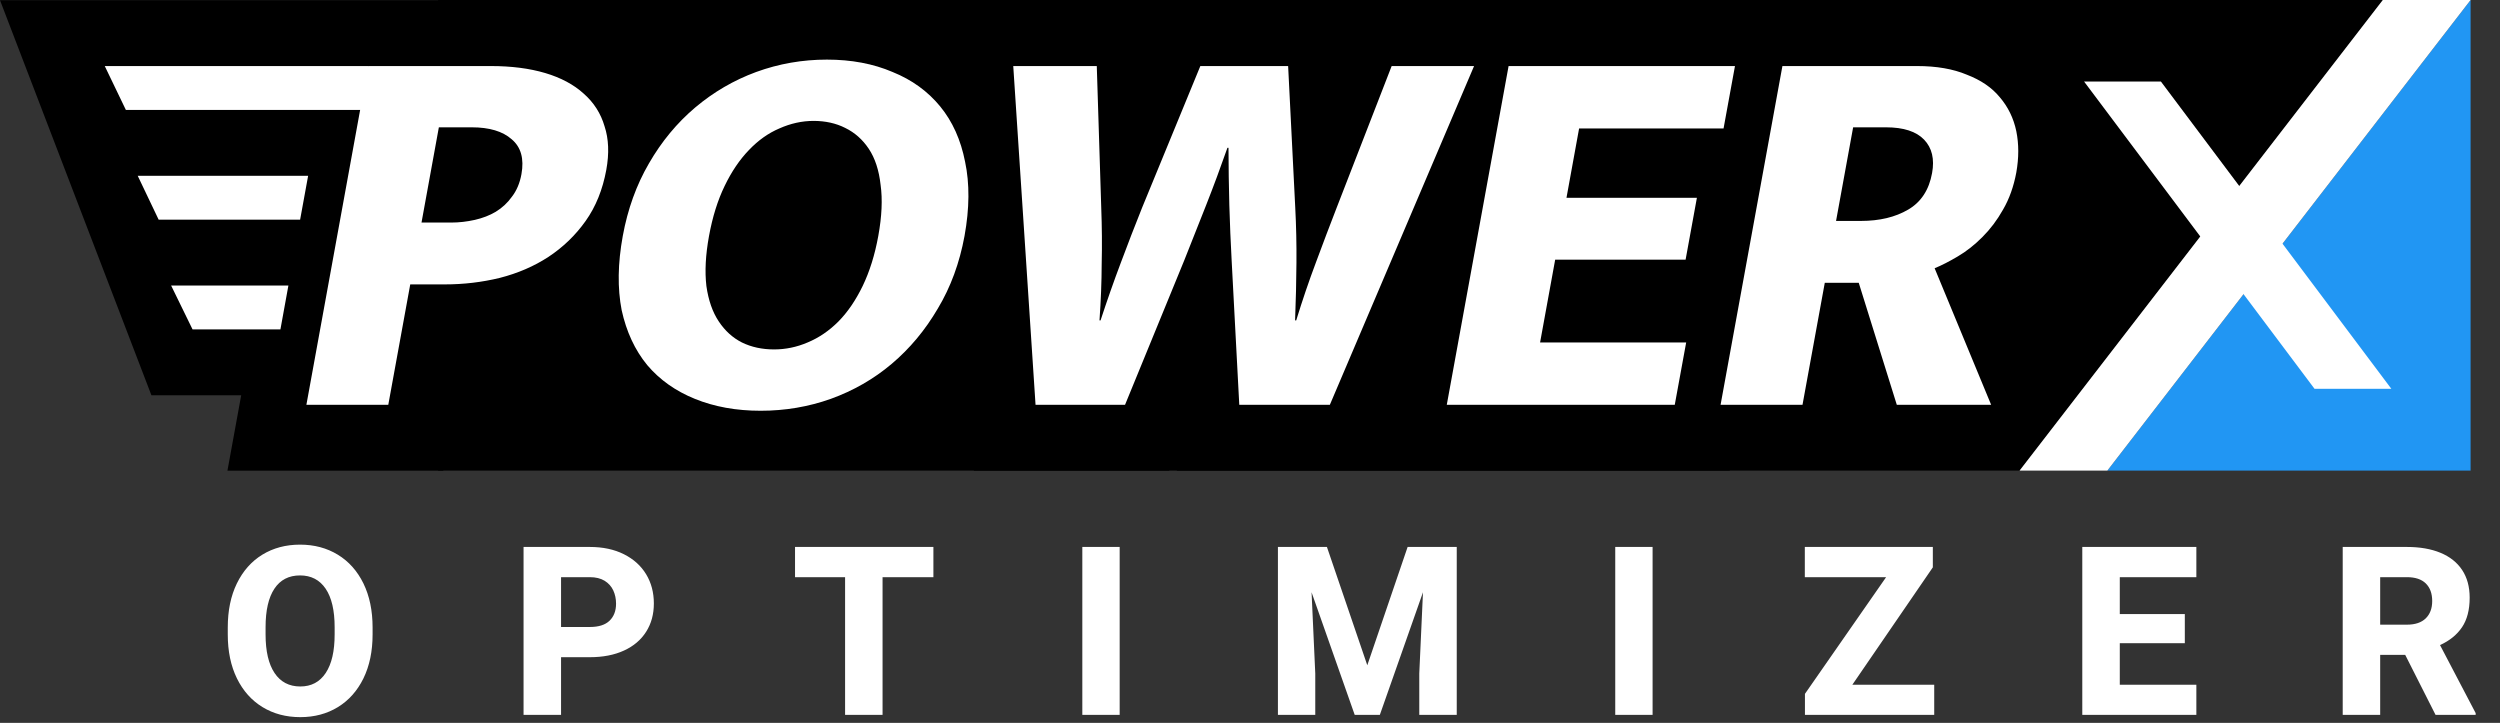 <?xml version="1.0" encoding="UTF-8"?>
<svg width="83px" height="24px" viewBox="0 0 83 24" version="1.1" xmlns="http://www.w3.org/2000/svg" xmlns:xlink="http://www.w3.org/1999/xlink">
    <rect x="0" y="0" width="83" height="24" fill="#333333" stroke="none"/>
    <title>Power X</title>
    <g id="PXO-Web-Update-7:-Mar-9,-2021" stroke="none" stroke-width="1" fill="none" fill-rule="evenodd">
        <g id="7.-The-Wheel---Chart" transform="translate(-8, -12)">
            <g id="Power-X" transform="translate(8, 12)">
                <path d="M16.302,0.007 C17.181,0.007 17.989,0.111 18.725,0.33 C19.546,0.574 20.263,0.956 20.811,1.457 C21.411,1.98 21.849,2.63 22.104,3.374 L22.212,3.722 C22.299,4.038 22.351,4.364 22.37,4.697 C22.636,4.236 22.943,3.823 23.287,3.468 C23.792,2.94 24.372,2.529 24.985,2.267 C25.636,1.978 26.316,1.828 27.01,1.828 C27.734,1.828 28.422,1.98 29.017,2.281 C29.688,2.608 30.248,3.103 30.664,3.73 C31.08,4.354 31.318,5.084 31.4,5.834 C31.503,6.564 31.468,7.36 31.309,8.229 C31.161,9.042 30.93,9.78 30.608,10.449 C30.276,11.132 29.873,11.723 29.385,12.216 C28.877,12.725 28.296,13.121 27.678,13.377 C27.044,13.649 26.38,13.787 25.698,13.787 C24.979,13.787 24.295,13.639 23.645,13.32 C22.993,12.991 22.453,12.5 22.048,11.89 C21.644,11.287 21.398,10.583 21.281,9.749 C21.236,9.37 21.227,8.975 21.251,8.563 L21.228,8.599 C20.734,9.296 20.124,9.885 19.399,10.362 C18.72,10.805 17.962,11.132 17.112,11.35 C16.679,11.456 16.237,11.531 15.788,11.577 L15.448,11.604 L14.715,15.626 L7.551,15.626 L8.008,13.122 L5.027,13.123 L0,0.007 L16.302,0.007 Z M31.306,0.007 L60.222,0.007 L59.045,6.451 L58.58,6.45 L58.081,9.182 L58.602,9.183 L57.425,15.626 L39.071,15.626 L39.042,15.078 L38.818,15.626 L32.333,15.626 L31.306,0.007 Z M33.64,2.193 L34.38,13.44 L37.351,13.44 L39.319,8.639 L40.048,6.799 C40.211,6.386 40.369,5.969 40.523,5.545 L40.751,4.906 L40.786,4.906 C40.788,5.55 40.798,6.186 40.814,6.816 C40.827,7.229 40.842,7.639 40.86,8.047 L40.891,8.655 L41.144,13.44 L44.151,13.44 L48.939,2.193 L46.203,2.193 L44.21,7.33 L43.865,8.241 L43.69,8.709 C43.516,9.174 43.349,9.651 43.19,10.142 L43.034,10.638 L42.997,10.638 C43.023,9.97 43.038,9.334 43.042,8.728 C43.045,8.315 43.041,7.905 43.028,7.497 L43.003,6.889 L42.766,2.193 L39.851,2.193 L37.92,6.889 C37.677,7.495 37.441,8.109 37.21,8.728 C37.054,9.139 36.903,9.56 36.756,9.989 L36.539,10.638 L36.503,10.638 C36.538,10.147 36.56,9.673 36.57,9.215 L36.576,8.763 C36.587,8.307 36.587,7.842 36.576,7.367 L36.414,2.193 L33.64,2.193 Z M57.601,2.193 L50.085,2.193 L48.033,13.44 L55.603,13.44 L55.981,11.369 L51.131,11.369 L51.632,8.62 L55.962,8.62 L56.337,6.567 L52.007,6.567 L52.426,4.265 L57.222,4.265 L57.601,2.193 Z M27.01,4.014 C26.628,4.014 26.25,4.097 25.873,4.265 C25.512,4.419 25.174,4.657 24.867,4.979 C24.557,5.299 24.287,5.698 24.058,6.174 C23.827,6.651 23.655,7.203 23.54,7.835 C23.424,8.466 23.396,9.018 23.452,9.494 C23.519,9.97 23.657,10.364 23.864,10.673 C24.069,10.982 24.324,11.214 24.63,11.369 C24.903,11.502 25.204,11.578 25.532,11.596 L25.698,11.601 L25.888,11.595 C26.204,11.573 26.512,11.499 26.814,11.369 C27.187,11.214 27.528,10.982 27.836,10.673 C28.142,10.364 28.41,9.97 28.641,9.494 C28.87,9.018 29.044,8.466 29.159,7.835 C29.279,7.181 29.303,6.615 29.236,6.139 C29.182,5.65 29.051,5.252 28.844,4.942 C28.639,4.633 28.376,4.4 28.06,4.246 C27.754,4.092 27.403,4.014 27.01,4.014 Z" id="Combined-Shape" fill="#000000" fill-rule="nonzero"></path>
                <polygon id="Rectangle" fill="#000000" points="14.544 -7.02699126e-15 79.11 0 67.05 15.624 14.544 15.624"></polygon>
                <polygon id="Path-2" fill="#2196F3" points="69.964 15.624 82.024 -6.93851075e-15 82.024 15.624"></polygon>
                <g id="Group" transform="translate(3.478, 1.979)" fill="#FFFFFF">
                    <path d="M6.694,11.461 L8.744,0.214 L12.824,0.214 C13.504,0.214 14.104,0.292 14.624,0.446 C15.144,0.601 15.569,0.828 15.896,1.125 C16.237,1.423 16.468,1.785 16.593,2.213 C16.731,2.63 16.751,3.111 16.651,3.66 C16.531,4.314 16.304,4.88 15.966,5.356 C15.629,5.832 15.215,6.23 14.727,6.552 C14.254,6.86 13.717,7.093 13.115,7.247 C12.529,7.39 11.92,7.463 11.288,7.463 L10.142,7.463 L9.413,11.461 L6.694,11.461 Z M11.092,2.248 L10.516,5.41 L11.501,5.41 C11.763,5.41 12.024,5.38 12.287,5.321 C12.548,5.261 12.779,5.172 12.979,5.053 C13.195,4.921 13.374,4.755 13.517,4.553 C13.674,4.35 13.78,4.101 13.834,3.803 C13.927,3.29 13.819,2.903 13.508,2.643 C13.21,2.38 12.768,2.248 12.185,2.248 L11.092,2.248 Z M23.976,0 C24.786,0 25.513,0.136 26.155,0.411 C26.799,0.671 27.325,1.053 27.735,1.553 C28.145,2.053 28.421,2.665 28.563,3.392 C28.717,4.117 28.71,4.939 28.544,5.856 C28.38,6.749 28.086,7.552 27.657,8.266 C27.239,8.98 26.729,9.592 26.123,10.104 C25.53,10.604 24.857,10.991 24.102,11.264 C23.364,11.526 22.589,11.658 21.776,11.658 C20.965,11.658 20.239,11.526 19.594,11.264 C18.951,11.004 18.421,10.628 18.009,10.141 C17.599,9.641 17.318,9.033 17.161,8.318 C17.02,7.593 17.031,6.771 17.198,5.856 C17.361,4.964 17.651,4.16 18.067,3.446 C18.486,2.719 18.999,2.1 19.605,1.588 C20.212,1.077 20.885,0.684 21.627,0.411 C22.382,0.136 23.163,0 23.976,0 Z M20.061,5.856 C19.946,6.487 19.918,7.039 19.974,7.515 C20.041,7.991 20.179,8.385 20.386,8.694 C20.591,9.003 20.846,9.235 21.152,9.39 C21.471,9.546 21.827,9.622 22.22,9.622 C22.602,9.622 22.973,9.546 23.336,9.39 C23.709,9.235 24.05,9.003 24.358,8.694 C24.663,8.385 24.932,7.991 25.163,7.515 C25.392,7.039 25.566,6.487 25.681,5.856 C25.8,5.202 25.825,4.636 25.758,4.16 C25.704,3.671 25.573,3.273 25.366,2.962 C25.161,2.654 24.898,2.421 24.581,2.267 C24.276,2.113 23.925,2.035 23.532,2.035 C23.15,2.035 22.772,2.118 22.395,2.286 C22.033,2.44 21.696,2.678 21.389,3 C21.079,3.32 20.809,3.719 20.58,4.195 C20.348,4.672 20.177,5.224 20.061,5.856 Z M30.162,0.214 L32.935,0.214 L33.083,4.91 C33.107,5.551 33.113,6.176 33.098,6.784 C33.096,7.379 33.072,8.004 33.025,8.659 L33.06,8.659 C33.275,8.004 33.498,7.366 33.731,6.749 C33.962,6.13 34.199,5.516 34.442,4.91 L36.373,0.214 L39.288,0.214 L39.524,4.91 C39.556,5.516 39.569,6.13 39.564,6.749 C39.56,7.355 39.545,7.991 39.519,8.659 L39.556,8.659 C39.761,7.991 39.979,7.35 40.212,6.73 C40.445,6.1 40.676,5.492 40.902,4.91 L42.725,0.214 L45.461,0.214 L40.673,11.461 L37.666,11.461 L37.413,6.676 C37.379,6.07 37.355,5.456 37.336,4.837 C37.319,4.207 37.31,3.571 37.308,2.927 L37.273,2.927 C37.047,3.571 36.814,4.201 36.57,4.82 C36.326,5.44 36.082,6.051 35.841,6.66 L33.873,11.461 L30.902,11.461 L30.162,0.214 Z M44.555,11.461 L46.607,0.214 L54.123,0.214 L53.744,2.286 L48.948,2.286 L48.529,4.588 L52.859,4.588 L52.484,6.641 L48.154,6.641 L47.653,9.39 L52.503,9.39 L52.124,11.461 L44.555,11.461 Z M53.645,11.461 L55.698,0.214 L60.171,0.214 C60.814,0.214 61.364,0.309 61.819,0.5 C62.286,0.679 62.652,0.928 62.916,1.25 C63.19,1.571 63.373,1.945 63.463,2.375 C63.55,2.803 63.55,3.26 63.463,3.749 C63.377,4.212 63.231,4.623 63.023,4.98 C62.829,5.326 62.6,5.629 62.337,5.892 C62.076,6.154 61.804,6.368 61.522,6.533 C61.241,6.7 60.985,6.831 60.752,6.927 L62.628,11.461 L59.496,11.461 L58.232,7.409 L57.105,7.409 L56.365,11.461 L53.645,11.461 Z M58.046,2.248 L57.479,5.356 L58.301,5.356 C58.922,5.356 59.446,5.231 59.873,4.98 C60.301,4.731 60.566,4.326 60.667,3.766 C60.752,3.303 60.665,2.933 60.404,2.659 C60.143,2.386 59.722,2.248 59.136,2.248 L58.046,2.248 Z" id="POWER"></path>
                    <polygon id="Rectangle" points="8.744 0.214 8.744 1.671 0.701 1.671 0 0.214"></polygon>
                    <polygon id="Rectangle-Copy" points="1.094 3.857 6.752 3.857 6.486 5.314 1.789 5.314"></polygon>
                    <polygon id="Rectangle-Copy-2" points="6.097 7.5 5.832 8.958 2.915 8.958 2.203 7.5"></polygon>
                </g>
                <polygon id="Rectangle" fill="#FFFFFF" points="69.192 2.708 71.743 2.708 79.393 12.909 76.843 12.909"></polygon>
                <polygon id="Rectangle-Copy-6" fill="#FFFFFF" transform="translate(74.537, 7.812) scale(-1, 1) translate(-74.537, -7.812) " points="67.05 -2.58868674e-15 69.964 -2.58868674e-15 82.024 15.624 79.11 15.624"></polygon>
                <path d="M9.97,23.809 C10.439,23.809 10.855,23.698 11.218,23.476 C11.58,23.254 11.863,22.936 12.066,22.523 C12.268,22.109 12.37,21.623 12.37,21.064 L12.37,21.064 L12.37,20.831 C12.37,20.272 12.268,19.785 12.066,19.37 C11.863,18.956 11.579,18.637 11.214,18.415 C10.849,18.193 10.432,18.082 9.962,18.082 C9.49,18.082 9.073,18.193 8.71,18.415 C8.348,18.637 8.066,18.956 7.864,19.37 C7.662,19.785 7.562,20.272 7.562,20.831 L7.562,20.831 L7.562,21.064 C7.562,21.623 7.663,22.109 7.866,22.523 C8.069,22.936 8.352,23.254 8.716,23.476 C9.08,23.698 9.497,23.809 9.97,23.809 Z M9.97,22.791 C9.6,22.791 9.315,22.642 9.116,22.345 C8.917,22.048 8.817,21.621 8.817,21.064 L8.817,21.064 L8.817,20.823 C8.817,20.264 8.915,19.838 9.11,19.545 C9.305,19.251 9.589,19.104 9.962,19.104 C10.329,19.104 10.613,19.252 10.812,19.546 C11.011,19.841 11.11,20.267 11.11,20.823 L11.11,20.823 L11.11,21.064 C11.11,21.618 11.012,22.044 10.814,22.343 C10.616,22.642 10.335,22.791 9.97,22.791 Z M18.627,23.733 L18.627,21.819 L19.584,21.819 C20.02,21.819 20.398,21.745 20.717,21.598 C21.036,21.452 21.281,21.244 21.452,20.974 C21.623,20.705 21.708,20.392 21.708,20.035 C21.708,19.672 21.623,19.349 21.452,19.066 C21.281,18.783 21.034,18.561 20.713,18.4 C20.391,18.239 20.015,18.159 19.584,18.159 L19.584,18.159 L17.382,18.159 L17.382,23.733 L18.627,23.733 Z M19.584,20.816 L18.627,20.816 L18.627,19.162 L19.584,19.162 C19.78,19.162 19.943,19.202 20.074,19.282 C20.204,19.363 20.299,19.469 20.361,19.602 C20.422,19.735 20.453,19.881 20.453,20.042 C20.453,20.28 20.381,20.468 20.238,20.607 C20.095,20.746 19.877,20.816 19.584,20.816 L19.584,20.816 Z M29.301,23.733 L29.301,19.162 L30.989,19.162 L30.989,18.159 L26.395,18.159 L26.395,19.162 L28.057,19.162 L28.057,23.733 L29.301,23.733 Z M37.173,23.733 L37.173,18.159 L35.933,18.159 L35.933,23.733 L37.173,23.733 Z M43.667,23.733 L43.667,22.362 L43.544,19.663 L44.976,23.733 L45.811,23.733 L47.243,19.663 L47.12,22.362 L47.12,23.733 L48.364,23.733 L48.364,18.159 L46.733,18.159 L45.394,22.087 L44.054,18.159 L42.427,18.159 L42.427,23.733 L43.667,23.733 Z M54.866,23.733 L54.866,18.159 L53.626,18.159 L53.626,23.733 L54.866,23.733 Z M64.216,23.733 L64.216,22.733 L61.498,22.733 L64.17,18.836 L64.17,18.159 L59.92,18.159 L59.92,19.162 L62.619,19.162 L59.924,23.036 L59.924,23.733 L64.216,23.733 Z M72.919,23.733 L72.919,22.733 L70.377,22.733 L70.377,21.355 L72.536,21.355 L72.536,20.387 L70.377,20.387 L70.377,19.162 L72.919,19.162 L72.919,18.159 L69.132,18.159 L69.132,23.733 L72.919,23.733 Z M79.022,23.733 L79.022,21.742 L79.853,21.742 L80.86,23.733 L82.192,23.733 L82.192,23.675 L81.009,21.417 C81.328,21.271 81.572,21.073 81.74,20.823 C81.908,20.573 81.993,20.246 81.993,19.843 C81.993,19.481 81.909,19.174 81.742,18.922 C81.575,18.671 81.335,18.481 81.022,18.352 C80.71,18.223 80.339,18.159 79.91,18.159 L79.91,18.159 L77.778,18.159 L77.778,23.733 L79.022,23.733 Z M79.91,20.739 L79.022,20.739 L79.022,19.162 L79.91,19.162 C80.186,19.162 80.394,19.231 80.536,19.37 C80.678,19.509 80.749,19.704 80.749,19.954 C80.749,20.199 80.677,20.391 80.534,20.53 C80.391,20.669 80.183,20.739 79.91,20.739 L79.91,20.739 Z" id="OPTIMIZER" fill="#FFFFFF" fill-rule="nonzero"></path>
            </g>
        </g>
    </g>
</svg>